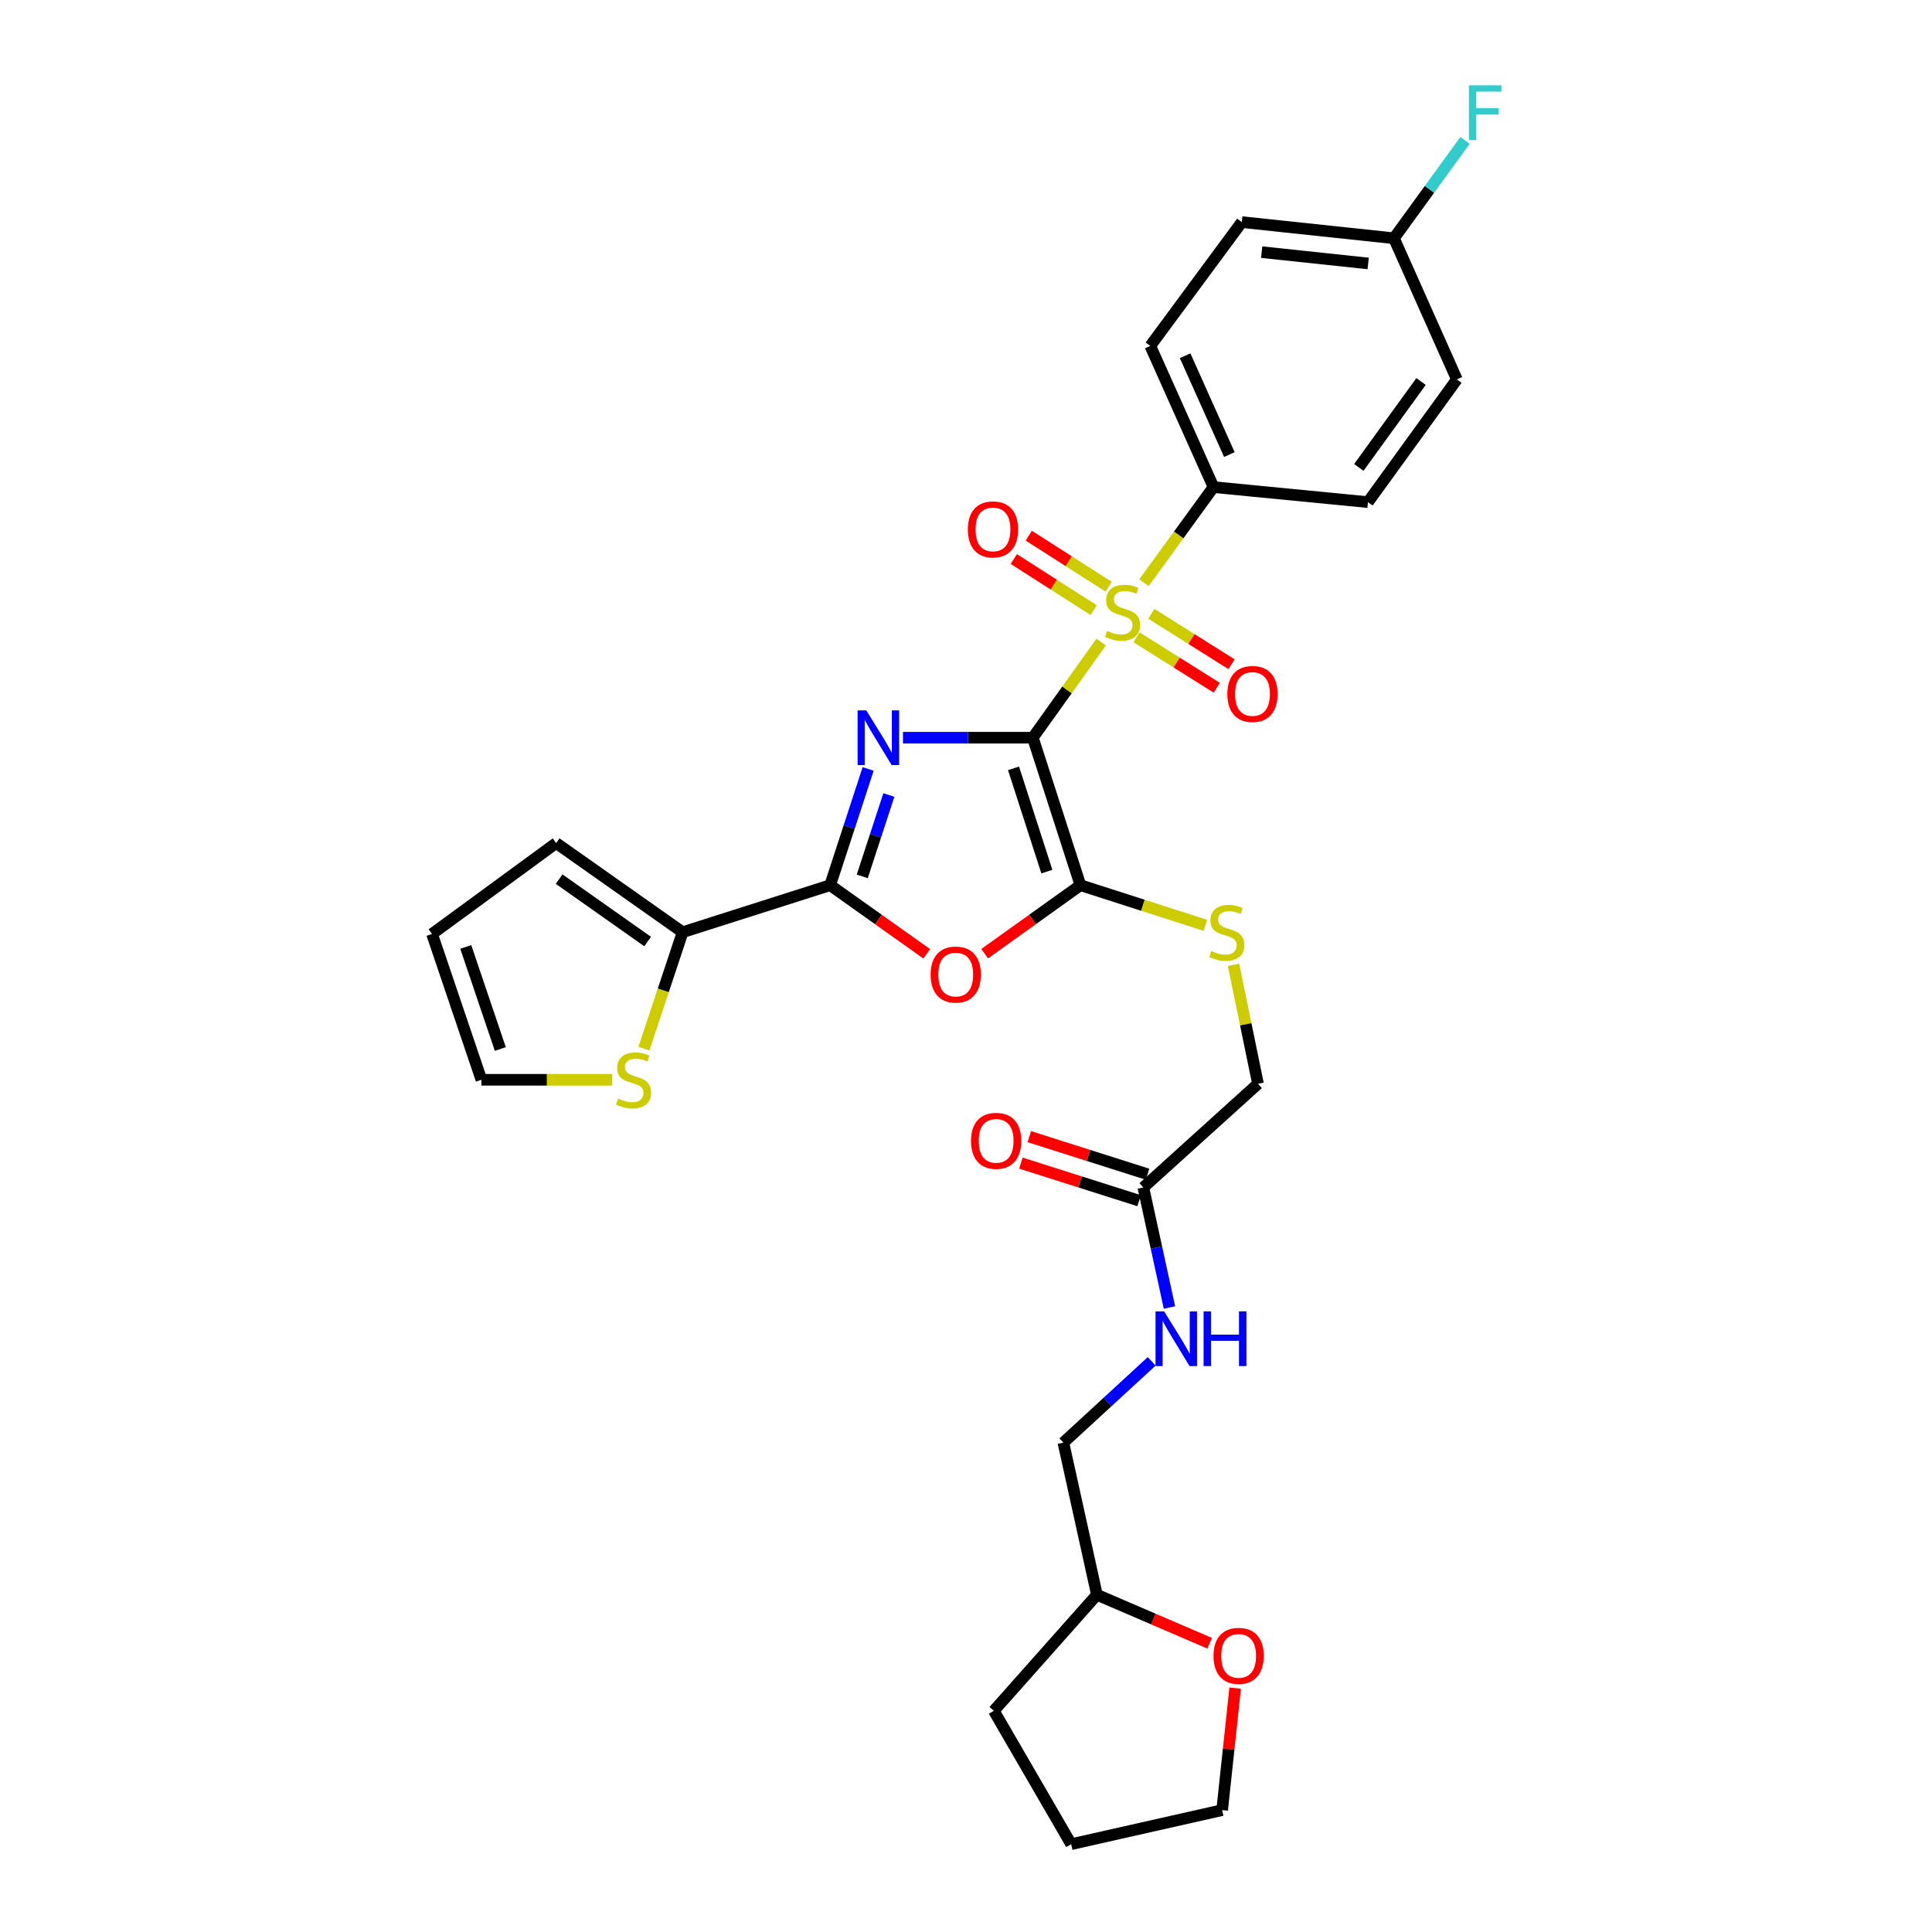 <?xml version='1.0' encoding='iso-8859-1'?>
<svg version='1.1' baseProfile='full'
              xmlns='http://www.w3.org/2000/svg'
                      xmlns:rdkit='http://www.rdkit.org/xml'
                      xmlns:xlink='http://www.w3.org/1999/xlink'
                  xml:space='preserve'
width='1000px' height='1000px' viewBox='0 0 1000 1000'>
<!-- END OF HEADER -->
<rect style='opacity:1.0;fill:#FFFFFF;stroke:none' width='1000' height='1000' x='0' y='0'> </rect>
<path class='bond-0' d='M 534.584,381.834 L 500.981,381.834' style='fill:none;fill-rule:evenodd;stroke:#000000;stroke-width:6px;stroke-linecap:butt;stroke-linejoin:miter;stroke-opacity:1' />
<path class='bond-0' d='M 500.981,381.834 L 467.378,381.834' style='fill:none;fill-rule:evenodd;stroke:#0000FF;stroke-width:6px;stroke-linecap:butt;stroke-linejoin:miter;stroke-opacity:1' />
<path class='bond-1' d='M 534.584,381.834 L 552.273,357.08' style='fill:none;fill-rule:evenodd;stroke:#000000;stroke-width:6px;stroke-linecap:butt;stroke-linejoin:miter;stroke-opacity:1' />
<path class='bond-1' d='M 552.273,357.08 L 569.961,332.327' style='fill:none;fill-rule:evenodd;stroke:#CCCC00;stroke-width:6px;stroke-linecap:butt;stroke-linejoin:miter;stroke-opacity:1' />
<path class='bond-2' d='M 534.584,381.834 L 559.233,458.176' style='fill:none;fill-rule:evenodd;stroke:#000000;stroke-width:6px;stroke-linecap:butt;stroke-linejoin:miter;stroke-opacity:1' />
<path class='bond-2' d='M 524.6,397.702 L 541.854,451.142' style='fill:none;fill-rule:evenodd;stroke:#000000;stroke-width:6px;stroke-linecap:butt;stroke-linejoin:miter;stroke-opacity:1' />
<path class='bond-3' d='M 449.355,398.001 L 439.521,428.089' style='fill:none;fill-rule:evenodd;stroke:#0000FF;stroke-width:6px;stroke-linecap:butt;stroke-linejoin:miter;stroke-opacity:1' />
<path class='bond-3' d='M 439.521,428.089 L 429.687,458.176' style='fill:none;fill-rule:evenodd;stroke:#000000;stroke-width:6px;stroke-linecap:butt;stroke-linejoin:miter;stroke-opacity:1' />
<path class='bond-3' d='M 460.071,411.494 L 453.187,432.555' style='fill:none;fill-rule:evenodd;stroke:#0000FF;stroke-width:6px;stroke-linecap:butt;stroke-linejoin:miter;stroke-opacity:1' />
<path class='bond-3' d='M 453.187,432.555 L 446.303,453.616' style='fill:none;fill-rule:evenodd;stroke:#000000;stroke-width:6px;stroke-linecap:butt;stroke-linejoin:miter;stroke-opacity:1' />
<path class='bond-6' d='M 592.119,301.591 L 610.109,276.855' style='fill:none;fill-rule:evenodd;stroke:#CCCC00;stroke-width:6px;stroke-linecap:butt;stroke-linejoin:miter;stroke-opacity:1' />
<path class='bond-6' d='M 610.109,276.855 L 628.099,252.12' style='fill:none;fill-rule:evenodd;stroke:#000000;stroke-width:6px;stroke-linecap:butt;stroke-linejoin:miter;stroke-opacity:1' />
<path class='bond-9' d='M 573.84,303.69 L 553.168,290.471' style='fill:none;fill-rule:evenodd;stroke:#CCCC00;stroke-width:6px;stroke-linecap:butt;stroke-linejoin:miter;stroke-opacity:1' />
<path class='bond-9' d='M 553.168,290.471 L 532.496,277.253' style='fill:none;fill-rule:evenodd;stroke:#FF0000;stroke-width:6px;stroke-linecap:butt;stroke-linejoin:miter;stroke-opacity:1' />
<path class='bond-9' d='M 566.095,315.802 L 545.423,302.584' style='fill:none;fill-rule:evenodd;stroke:#CCCC00;stroke-width:6px;stroke-linecap:butt;stroke-linejoin:miter;stroke-opacity:1' />
<path class='bond-9' d='M 545.423,302.584 L 524.751,289.365' style='fill:none;fill-rule:evenodd;stroke:#FF0000;stroke-width:6px;stroke-linecap:butt;stroke-linejoin:miter;stroke-opacity:1' />
<path class='bond-10' d='M 588.277,329.87 L 609.037,342.927' style='fill:none;fill-rule:evenodd;stroke:#CCCC00;stroke-width:6px;stroke-linecap:butt;stroke-linejoin:miter;stroke-opacity:1' />
<path class='bond-10' d='M 609.037,342.927 L 629.797,355.983' style='fill:none;fill-rule:evenodd;stroke:#FF0000;stroke-width:6px;stroke-linecap:butt;stroke-linejoin:miter;stroke-opacity:1' />
<path class='bond-10' d='M 595.931,317.7 L 616.691,330.756' style='fill:none;fill-rule:evenodd;stroke:#CCCC00;stroke-width:6px;stroke-linecap:butt;stroke-linejoin:miter;stroke-opacity:1' />
<path class='bond-10' d='M 616.691,330.756 L 637.451,343.813' style='fill:none;fill-rule:evenodd;stroke:#FF0000;stroke-width:6px;stroke-linecap:butt;stroke-linejoin:miter;stroke-opacity:1' />
<path class='bond-4' d='M 559.233,458.176 L 534.452,475.904' style='fill:none;fill-rule:evenodd;stroke:#000000;stroke-width:6px;stroke-linecap:butt;stroke-linejoin:miter;stroke-opacity:1' />
<path class='bond-4' d='M 534.452,475.904 L 509.672,493.631' style='fill:none;fill-rule:evenodd;stroke:#FF0000;stroke-width:6px;stroke-linecap:butt;stroke-linejoin:miter;stroke-opacity:1' />
<path class='bond-7' d='M 559.233,458.176 L 591.578,468.567' style='fill:none;fill-rule:evenodd;stroke:#000000;stroke-width:6px;stroke-linecap:butt;stroke-linejoin:miter;stroke-opacity:1' />
<path class='bond-7' d='M 591.578,468.567 L 623.923,478.957' style='fill:none;fill-rule:evenodd;stroke:#CCCC00;stroke-width:6px;stroke-linecap:butt;stroke-linejoin:miter;stroke-opacity:1' />
<path class='bond-5' d='M 429.687,458.176 L 353.321,482.513' style='fill:none;fill-rule:evenodd;stroke:#000000;stroke-width:6px;stroke-linecap:butt;stroke-linejoin:miter;stroke-opacity:1' />
<path class='bond-30' d='M 429.687,458.176 L 454.691,475.938' style='fill:none;fill-rule:evenodd;stroke:#000000;stroke-width:6px;stroke-linecap:butt;stroke-linejoin:miter;stroke-opacity:1' />
<path class='bond-30' d='M 454.691,475.938 L 479.695,493.7' style='fill:none;fill-rule:evenodd;stroke:#FF0000;stroke-width:6px;stroke-linecap:butt;stroke-linejoin:miter;stroke-opacity:1' />
<path class='bond-8' d='M 353.321,482.513 L 343.31,512.638' style='fill:none;fill-rule:evenodd;stroke:#000000;stroke-width:6px;stroke-linecap:butt;stroke-linejoin:miter;stroke-opacity:1' />
<path class='bond-8' d='M 343.31,512.638 L 333.299,542.763' style='fill:none;fill-rule:evenodd;stroke:#CCCC00;stroke-width:6px;stroke-linecap:butt;stroke-linejoin:miter;stroke-opacity:1' />
<path class='bond-12' d='M 353.321,482.513 L 287.873,436.363' style='fill:none;fill-rule:evenodd;stroke:#000000;stroke-width:6px;stroke-linecap:butt;stroke-linejoin:miter;stroke-opacity:1' />
<path class='bond-12' d='M 335.219,487.34 L 289.405,455.035' style='fill:none;fill-rule:evenodd;stroke:#000000;stroke-width:6px;stroke-linecap:butt;stroke-linejoin:miter;stroke-opacity:1' />
<path class='bond-18' d='M 628.099,252.12 L 595.391,179.044' style='fill:none;fill-rule:evenodd;stroke:#000000;stroke-width:6px;stroke-linecap:butt;stroke-linejoin:miter;stroke-opacity:1' />
<path class='bond-18' d='M 636.316,235.285 L 613.42,184.132' style='fill:none;fill-rule:evenodd;stroke:#000000;stroke-width:6px;stroke-linecap:butt;stroke-linejoin:miter;stroke-opacity:1' />
<path class='bond-19' d='M 628.099,252.12 L 708.06,259.9' style='fill:none;fill-rule:evenodd;stroke:#000000;stroke-width:6px;stroke-linecap:butt;stroke-linejoin:miter;stroke-opacity:1' />
<path class='bond-20' d='M 638.466,499.396 L 644.8,530.18' style='fill:none;fill-rule:evenodd;stroke:#CCCC00;stroke-width:6px;stroke-linecap:butt;stroke-linejoin:miter;stroke-opacity:1' />
<path class='bond-20' d='M 644.8,530.18 L 651.135,560.964' style='fill:none;fill-rule:evenodd;stroke:#000000;stroke-width:6px;stroke-linecap:butt;stroke-linejoin:miter;stroke-opacity:1' />
<path class='bond-14' d='M 316.889,558.896 L 283.036,558.896' style='fill:none;fill-rule:evenodd;stroke:#CCCC00;stroke-width:6px;stroke-linecap:butt;stroke-linejoin:miter;stroke-opacity:1' />
<path class='bond-14' d='M 283.036,558.896 L 249.183,558.896' style='fill:none;fill-rule:evenodd;stroke:#000000;stroke-width:6px;stroke-linecap:butt;stroke-linejoin:miter;stroke-opacity:1' />
<path class='bond-11' d='M 591.789,614.623 L 651.135,560.964' style='fill:none;fill-rule:evenodd;stroke:#000000;stroke-width:6px;stroke-linecap:butt;stroke-linejoin:miter;stroke-opacity:1' />
<path class='bond-13' d='M 591.789,614.623 L 598.552,645.691' style='fill:none;fill-rule:evenodd;stroke:#000000;stroke-width:6px;stroke-linecap:butt;stroke-linejoin:miter;stroke-opacity:1' />
<path class='bond-13' d='M 598.552,645.691 L 605.315,676.759' style='fill:none;fill-rule:evenodd;stroke:#0000FF;stroke-width:6px;stroke-linecap:butt;stroke-linejoin:miter;stroke-opacity:1' />
<path class='bond-16' d='M 593.966,607.772 L 563.37,598.05' style='fill:none;fill-rule:evenodd;stroke:#000000;stroke-width:6px;stroke-linecap:butt;stroke-linejoin:miter;stroke-opacity:1' />
<path class='bond-16' d='M 563.37,598.05 L 532.774,588.328' style='fill:none;fill-rule:evenodd;stroke:#FF0000;stroke-width:6px;stroke-linecap:butt;stroke-linejoin:miter;stroke-opacity:1' />
<path class='bond-16' d='M 589.612,621.474 L 559.016,611.752' style='fill:none;fill-rule:evenodd;stroke:#000000;stroke-width:6px;stroke-linecap:butt;stroke-linejoin:miter;stroke-opacity:1' />
<path class='bond-16' d='M 559.016,611.752 L 528.42,602.03' style='fill:none;fill-rule:evenodd;stroke:#FF0000;stroke-width:6px;stroke-linecap:butt;stroke-linejoin:miter;stroke-opacity:1' />
<path class='bond-15' d='M 287.873,436.363 L 223.624,483.424' style='fill:none;fill-rule:evenodd;stroke:#000000;stroke-width:6px;stroke-linecap:butt;stroke-linejoin:miter;stroke-opacity:1' />
<path class='bond-22' d='M 596.109,704.637 L 573.258,725.673' style='fill:none;fill-rule:evenodd;stroke:#0000FF;stroke-width:6px;stroke-linecap:butt;stroke-linejoin:miter;stroke-opacity:1' />
<path class='bond-22' d='M 573.258,725.673 L 550.407,746.708' style='fill:none;fill-rule:evenodd;stroke:#000000;stroke-width:6px;stroke-linecap:butt;stroke-linejoin:miter;stroke-opacity:1' />
<path class='bond-32' d='M 249.183,558.896 L 223.624,483.424' style='fill:none;fill-rule:evenodd;stroke:#000000;stroke-width:6px;stroke-linecap:butt;stroke-linejoin:miter;stroke-opacity:1' />
<path class='bond-32' d='M 258.966,542.963 L 241.075,490.133' style='fill:none;fill-rule:evenodd;stroke:#000000;stroke-width:6px;stroke-linecap:butt;stroke-linejoin:miter;stroke-opacity:1' />
<path class='bond-17' d='M 626.115,850.54 L 596.939,837.994' style='fill:none;fill-rule:evenodd;stroke:#FF0000;stroke-width:6px;stroke-linecap:butt;stroke-linejoin:miter;stroke-opacity:1' />
<path class='bond-17' d='M 596.939,837.994 L 567.763,825.447' style='fill:none;fill-rule:evenodd;stroke:#000000;stroke-width:6px;stroke-linecap:butt;stroke-linejoin:miter;stroke-opacity:1' />
<path class='bond-27' d='M 639.321,873.758 L 635.951,905.338' style='fill:none;fill-rule:evenodd;stroke:#FF0000;stroke-width:6px;stroke-linecap:butt;stroke-linejoin:miter;stroke-opacity:1' />
<path class='bond-27' d='M 635.951,905.338 L 632.58,936.918' style='fill:none;fill-rule:evenodd;stroke:#000000;stroke-width:6px;stroke-linecap:butt;stroke-linejoin:miter;stroke-opacity:1' />
<path class='bond-23' d='M 595.391,179.044 L 642.748,114.955' style='fill:none;fill-rule:evenodd;stroke:#000000;stroke-width:6px;stroke-linecap:butt;stroke-linejoin:miter;stroke-opacity:1' />
<path class='bond-24' d='M 708.06,259.9 L 754.075,196.385' style='fill:none;fill-rule:evenodd;stroke:#000000;stroke-width:6px;stroke-linecap:butt;stroke-linejoin:miter;stroke-opacity:1' />
<path class='bond-24' d='M 703.319,241.938 L 735.53,197.477' style='fill:none;fill-rule:evenodd;stroke:#000000;stroke-width:6px;stroke-linecap:butt;stroke-linejoin:miter;stroke-opacity:1' />
<path class='bond-21' d='M 721.503,123.325 L 754.075,196.385' style='fill:none;fill-rule:evenodd;stroke:#000000;stroke-width:6px;stroke-linecap:butt;stroke-linejoin:miter;stroke-opacity:1' />
<path class='bond-26' d='M 721.503,123.325 L 739.899,98.002' style='fill:none;fill-rule:evenodd;stroke:#000000;stroke-width:6px;stroke-linecap:butt;stroke-linejoin:miter;stroke-opacity:1' />
<path class='bond-26' d='M 739.899,98.002 L 758.295,72.68' style='fill:none;fill-rule:evenodd;stroke:#33CCCC;stroke-width:6px;stroke-linecap:butt;stroke-linejoin:miter;stroke-opacity:1' />
<path class='bond-31' d='M 721.503,123.325 L 642.748,114.955' style='fill:none;fill-rule:evenodd;stroke:#000000;stroke-width:6px;stroke-linecap:butt;stroke-linejoin:miter;stroke-opacity:1' />
<path class='bond-31' d='M 708.17,136.366 L 653.042,130.507' style='fill:none;fill-rule:evenodd;stroke:#000000;stroke-width:6px;stroke-linecap:butt;stroke-linejoin:miter;stroke-opacity:1' />
<path class='bond-25' d='M 550.407,746.708 L 567.763,825.447' style='fill:none;fill-rule:evenodd;stroke:#000000;stroke-width:6px;stroke-linecap:butt;stroke-linejoin:miter;stroke-opacity:1' />
<path class='bond-28' d='M 567.763,825.447 L 514.408,885.511' style='fill:none;fill-rule:evenodd;stroke:#000000;stroke-width:6px;stroke-linecap:butt;stroke-linejoin:miter;stroke-opacity:1' />
<path class='bond-33' d='M 632.58,936.918 L 554.441,954.545' style='fill:none;fill-rule:evenodd;stroke:#000000;stroke-width:6px;stroke-linecap:butt;stroke-linejoin:miter;stroke-opacity:1' />
<path class='bond-29' d='M 514.408,885.511 L 554.441,954.545' style='fill:none;fill-rule:evenodd;stroke:#000000;stroke-width:6px;stroke-linecap:butt;stroke-linejoin:miter;stroke-opacity:1' />
<path  class='atom-1' d='M 448.38 367.674
L 457.66 382.674
Q 458.58 384.154, 460.06 386.834
Q 461.54 389.514, 461.62 389.674
L 461.62 367.674
L 465.38 367.674
L 465.38 395.994
L 461.5 395.994
L 451.54 379.594
Q 450.38 377.674, 449.14 375.474
Q 447.94 373.274, 447.58 372.594
L 447.58 395.994
L 443.9 395.994
L 443.9 367.674
L 448.38 367.674
' fill='#0000FF'/>
<path  class='atom-2' d='M 573.038 326.545
Q 573.358 326.665, 574.678 327.225
Q 575.998 327.785, 577.438 328.145
Q 578.918 328.465, 580.358 328.465
Q 583.038 328.465, 584.598 327.185
Q 586.158 325.865, 586.158 323.585
Q 586.158 322.025, 585.358 321.065
Q 584.598 320.105, 583.398 319.585
Q 582.198 319.065, 580.198 318.465
Q 577.678 317.705, 576.158 316.985
Q 574.678 316.265, 573.598 314.745
Q 572.558 313.225, 572.558 310.665
Q 572.558 307.105, 574.958 304.905
Q 577.398 302.705, 582.198 302.705
Q 585.478 302.705, 589.198 304.265
L 588.278 307.345
Q 584.878 305.945, 582.318 305.945
Q 579.558 305.945, 578.038 307.105
Q 576.518 308.225, 576.558 310.185
Q 576.558 311.705, 577.318 312.625
Q 578.118 313.545, 579.238 314.065
Q 580.398 314.585, 582.318 315.185
Q 584.878 315.985, 586.398 316.785
Q 587.918 317.585, 588.998 319.225
Q 590.118 320.825, 590.118 323.585
Q 590.118 327.505, 587.478 329.625
Q 584.878 331.705, 580.518 331.705
Q 577.998 331.705, 576.078 331.145
Q 574.198 330.625, 571.958 329.705
L 573.038 326.545
' fill='#CCCC00'/>
<path  class='atom-5' d='M 481.688 504.43
Q 481.688 497.63, 485.048 493.83
Q 488.408 490.03, 494.688 490.03
Q 500.968 490.03, 504.328 493.83
Q 507.688 497.63, 507.688 504.43
Q 507.688 511.31, 504.288 515.23
Q 500.888 519.11, 494.688 519.11
Q 488.448 519.11, 485.048 515.23
Q 481.688 511.35, 481.688 504.43
M 494.688 515.91
Q 499.008 515.91, 501.328 513.03
Q 503.688 510.11, 503.688 504.43
Q 503.688 498.87, 501.328 496.07
Q 499.008 493.23, 494.688 493.23
Q 490.368 493.23, 488.008 496.03
Q 485.688 498.83, 485.688 504.43
Q 485.688 510.15, 488.008 513.03
Q 490.368 515.91, 494.688 515.91
' fill='#FF0000'/>
<path  class='atom-8' d='M 626.992 492.233
Q 627.312 492.353, 628.632 492.913
Q 629.952 493.473, 631.392 493.833
Q 632.872 494.153, 634.312 494.153
Q 636.992 494.153, 638.552 492.873
Q 640.112 491.553, 640.112 489.273
Q 640.112 487.713, 639.312 486.753
Q 638.552 485.793, 637.352 485.273
Q 636.152 484.753, 634.152 484.153
Q 631.632 483.393, 630.112 482.673
Q 628.632 481.953, 627.552 480.433
Q 626.512 478.913, 626.512 476.353
Q 626.512 472.793, 628.912 470.593
Q 631.352 468.393, 636.152 468.393
Q 639.432 468.393, 643.152 469.953
L 642.232 473.033
Q 638.832 471.633, 636.272 471.633
Q 633.512 471.633, 631.992 472.793
Q 630.472 473.913, 630.512 475.873
Q 630.512 477.393, 631.272 478.313
Q 632.072 479.233, 633.192 479.753
Q 634.352 480.273, 636.272 480.873
Q 638.832 481.673, 640.352 482.473
Q 641.872 483.273, 642.952 484.913
Q 644.072 486.513, 644.072 489.273
Q 644.072 493.193, 641.432 495.313
Q 638.832 497.393, 634.472 497.393
Q 631.952 497.393, 630.032 496.833
Q 628.152 496.313, 625.912 495.393
L 626.992 492.233
' fill='#CCCC00'/>
<path  class='atom-9' d='M 319.937 568.616
Q 320.257 568.736, 321.577 569.296
Q 322.897 569.856, 324.337 570.216
Q 325.817 570.536, 327.257 570.536
Q 329.937 570.536, 331.497 569.256
Q 333.057 567.936, 333.057 565.656
Q 333.057 564.096, 332.257 563.136
Q 331.497 562.176, 330.297 561.656
Q 329.097 561.136, 327.097 560.536
Q 324.577 559.776, 323.057 559.056
Q 321.577 558.336, 320.497 556.816
Q 319.457 555.296, 319.457 552.736
Q 319.457 549.176, 321.857 546.976
Q 324.297 544.776, 329.097 544.776
Q 332.377 544.776, 336.097 546.336
L 335.177 549.416
Q 331.777 548.016, 329.217 548.016
Q 326.457 548.016, 324.937 549.176
Q 323.417 550.296, 323.457 552.256
Q 323.457 553.776, 324.217 554.696
Q 325.017 555.616, 326.137 556.136
Q 327.297 556.656, 329.217 557.256
Q 331.777 558.056, 333.297 558.856
Q 334.817 559.656, 335.897 561.296
Q 337.017 562.896, 337.017 565.656
Q 337.017 569.576, 334.377 571.696
Q 331.777 573.776, 327.417 573.776
Q 324.897 573.776, 322.977 573.216
Q 321.097 572.696, 318.857 571.776
L 319.937 568.616
' fill='#CCCC00'/>
<path  class='atom-10' d='M 500.961 274.013
Q 500.961 267.213, 504.321 263.413
Q 507.681 259.613, 513.961 259.613
Q 520.241 259.613, 523.601 263.413
Q 526.961 267.213, 526.961 274.013
Q 526.961 280.893, 523.561 284.813
Q 520.161 288.693, 513.961 288.693
Q 507.721 288.693, 504.321 284.813
Q 500.961 280.933, 500.961 274.013
M 513.961 285.493
Q 518.281 285.493, 520.601 282.613
Q 522.961 279.693, 522.961 274.013
Q 522.961 268.453, 520.601 265.653
Q 518.281 262.813, 513.961 262.813
Q 509.641 262.813, 507.281 265.613
Q 504.961 268.413, 504.961 274.013
Q 504.961 279.733, 507.281 282.613
Q 509.641 285.493, 513.961 285.493
' fill='#FF0000'/>
<path  class='atom-11' d='M 635.283 359.198
Q 635.283 352.398, 638.643 348.598
Q 642.003 344.798, 648.283 344.798
Q 654.563 344.798, 657.923 348.598
Q 661.283 352.398, 661.283 359.198
Q 661.283 366.078, 657.883 369.998
Q 654.483 373.878, 648.283 373.878
Q 642.043 373.878, 638.643 369.998
Q 635.283 366.118, 635.283 359.198
M 648.283 370.678
Q 652.603 370.678, 654.923 367.798
Q 657.283 364.878, 657.283 359.198
Q 657.283 353.638, 654.923 350.838
Q 652.603 347.998, 648.283 347.998
Q 643.963 347.998, 641.603 350.798
Q 639.283 353.598, 639.283 359.198
Q 639.283 364.918, 641.603 367.798
Q 643.963 370.678, 648.283 370.678
' fill='#FF0000'/>
<path  class='atom-14' d='M 602.574 678.762
L 611.854 693.762
Q 612.774 695.242, 614.254 697.922
Q 615.734 700.602, 615.814 700.762
L 615.814 678.762
L 619.574 678.762
L 619.574 707.082
L 615.694 707.082
L 605.734 690.682
Q 604.574 688.762, 603.334 686.562
Q 602.134 684.362, 601.774 683.682
L 601.774 707.082
L 598.094 707.082
L 598.094 678.762
L 602.574 678.762
' fill='#0000FF'/>
<path  class='atom-14' d='M 622.974 678.762
L 626.814 678.762
L 626.814 690.802
L 641.294 690.802
L 641.294 678.762
L 645.134 678.762
L 645.134 707.082
L 641.294 707.082
L 641.294 694.002
L 626.814 694.002
L 626.814 707.082
L 622.974 707.082
L 622.974 678.762
' fill='#0000FF'/>
<path  class='atom-17' d='M 502.599 590.493
Q 502.599 583.693, 505.959 579.893
Q 509.319 576.093, 515.599 576.093
Q 521.879 576.093, 525.239 579.893
Q 528.599 583.693, 528.599 590.493
Q 528.599 597.373, 525.199 601.293
Q 521.799 605.173, 515.599 605.173
Q 509.359 605.173, 505.959 601.293
Q 502.599 597.413, 502.599 590.493
M 515.599 601.973
Q 519.919 601.973, 522.239 599.093
Q 524.599 596.173, 524.599 590.493
Q 524.599 584.933, 522.239 582.133
Q 519.919 579.293, 515.599 579.293
Q 511.279 579.293, 508.919 582.093
Q 506.599 584.893, 506.599 590.493
Q 506.599 596.213, 508.919 599.093
Q 511.279 601.973, 515.599 601.973
' fill='#FF0000'/>
<path  class='atom-18' d='M 628.111 857.069
Q 628.111 850.269, 631.471 846.469
Q 634.831 842.669, 641.111 842.669
Q 647.391 842.669, 650.751 846.469
Q 654.111 850.269, 654.111 857.069
Q 654.111 863.949, 650.711 867.869
Q 647.311 871.749, 641.111 871.749
Q 634.871 871.749, 631.471 867.869
Q 628.111 863.989, 628.111 857.069
M 641.111 868.549
Q 645.431 868.549, 647.751 865.669
Q 650.111 862.749, 650.111 857.069
Q 650.111 851.509, 647.751 848.709
Q 645.431 845.869, 641.111 845.869
Q 636.791 845.869, 634.431 848.669
Q 632.111 851.469, 632.111 857.069
Q 632.111 862.789, 634.431 865.669
Q 636.791 868.549, 641.111 868.549
' fill='#FF0000'/>
<path  class='atom-27' d='M 760.303 44.165
L 777.143 44.165
L 777.143 47.405
L 764.103 47.405
L 764.103 56.005
L 775.703 56.005
L 775.703 59.285
L 764.103 59.285
L 764.103 72.485
L 760.303 72.485
L 760.303 44.165
' fill='#33CCCC'/>
</svg>
